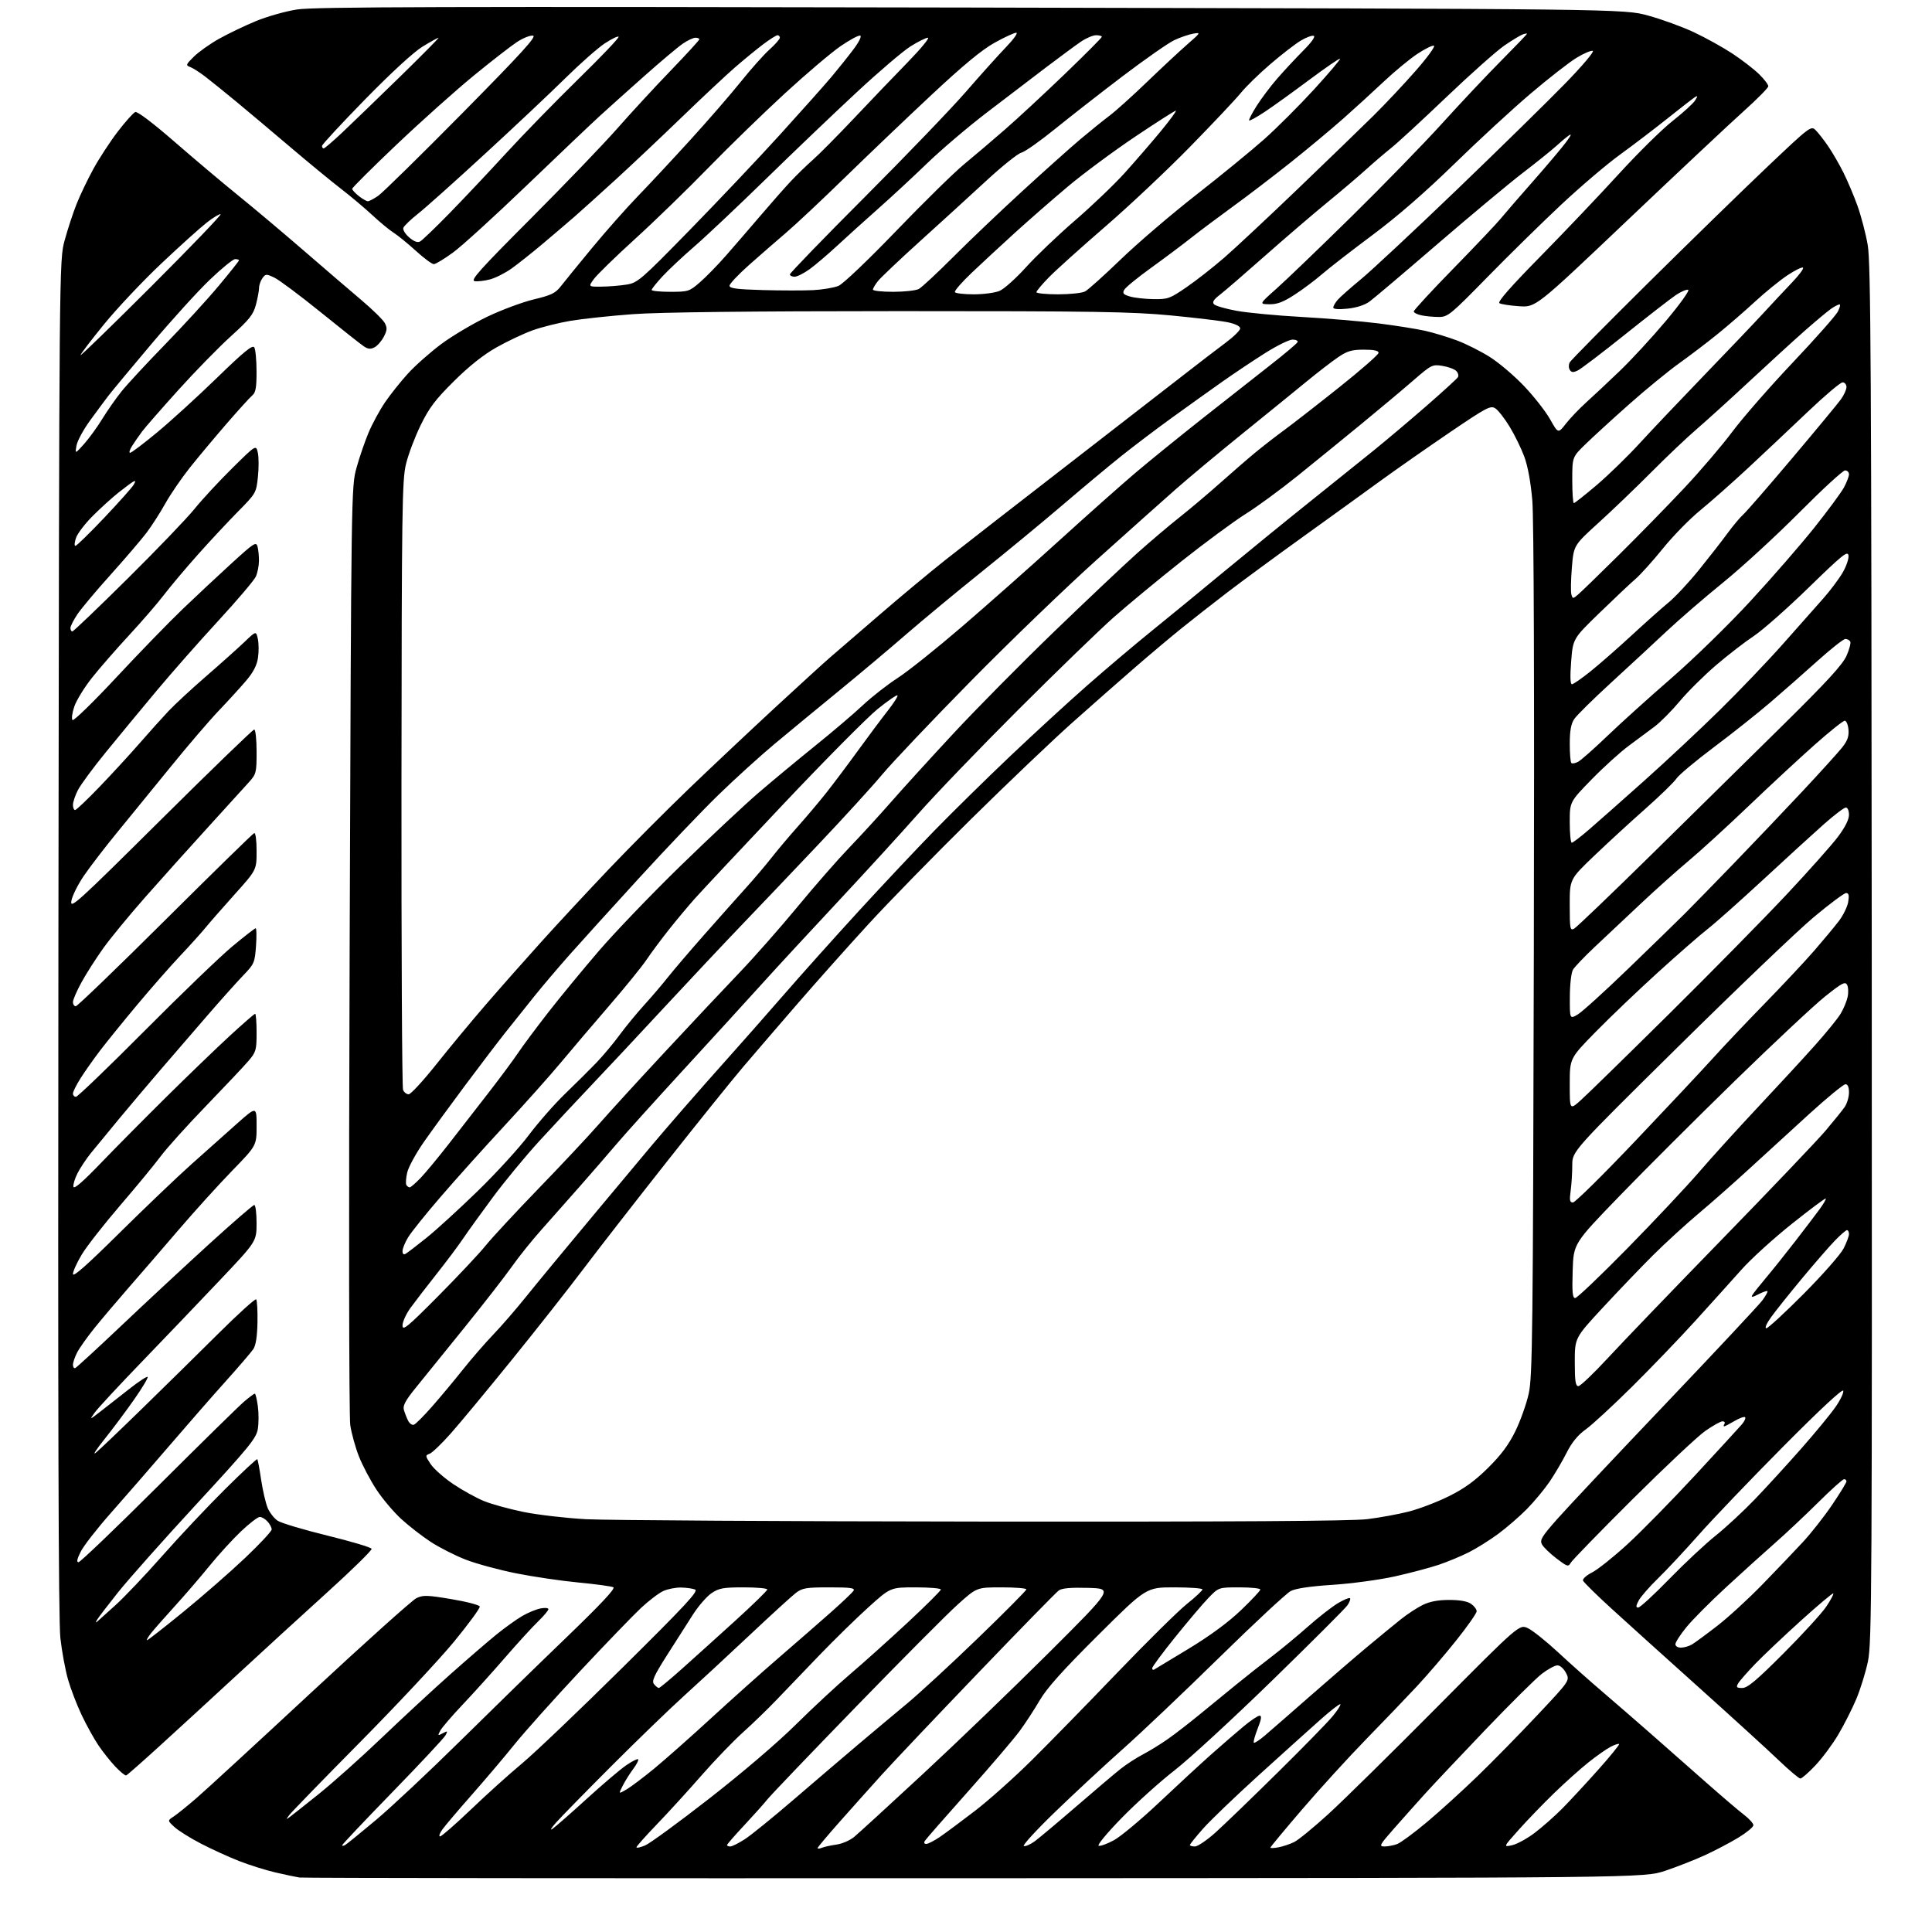 <?xml version="1.0" encoding="UTF-8" standalone="no"?>
<svg 
  version="1.1" 
  xmlns="http://www.w3.org/2000/svg" 
  xmlns:xlink="http://www.w3.org/1999/xlink" 
  xmlns:svg="http://www.w3.org/2000/svg"
  xmlns:rdf="http://www.w3.org/1999/02/22-rdf-syntax-ns#"
  xmlns:cc="http://creativecommons.org/ns#"
  xmlns:dc="http://purl.org/dc/elements/1.1/"
  viewBox="0 0 768 768"
  width="768"
  height="768"
>
<style>svg {background-color: white; }</style>"
<path stroke="none" fill="black" fill-rule="evenodd" d="M387.50,746.62C241.20,746.68 120.38,746.56 119.00,746.34C117.62,746.12 113.35,745.22 109.50,744.33C105.65,743.44 99.12,741.39 95.00,739.77C90.88,738.16 84.04,735.03 79.81,732.83C75.58,730.64 70.87,727.68 69.34,726.27C66.57,723.70 66.57,723.70 69.02,722.10C70.37,721.22 74.40,717.97 77.98,714.88C81.57,711.79 102.05,692.95 123.50,673.01C144.95,653.07 163.86,636.10 165.51,635.30C168.18,634.02 169.78,634.06 179.44,635.68C185.44,636.68 190.51,638.00 190.71,638.61C190.91,639.21 186.30,645.51 180.47,652.61C174.63,659.70 157.85,677.65 143.17,692.50C128.49,707.35 115.81,720.40 114.99,721.50C113.67,723.28 113.67,723.38 115.00,722.42C115.83,721.82 121.11,717.64 126.74,713.13C132.37,708.61 143.62,698.57 151.74,690.80C159.86,683.04 172.12,671.68 179.00,665.57C185.88,659.46 194.19,652.29 197.47,649.64C200.76,646.99 205.29,643.74 207.54,642.42C209.79,641.10 213.07,639.74 214.82,639.39C216.57,639.04 218.00,639.16 218.00,639.67C218.00,640.18 216.15,642.37 213.90,644.55C211.64,646.72 205.70,653.23 200.70,659.00C195.70,664.77 188.14,673.15 183.91,677.61C179.68,682.08 175.68,686.72 175.03,687.94C173.93,690.01 173.99,690.08 176.00,689.00C177.95,687.95 178.06,688.03 177.11,689.79C176.54,690.86 167.06,701.01 156.04,712.34C145.02,723.67 136.00,733.21 136.00,733.53C136.00,733.85 136.56,733.79 137.25,733.39C137.94,732.99 143.45,728.50 149.50,723.43C155.55,718.35 170.47,704.36 182.65,692.35C194.83,680.33 213.87,661.76 224.97,651.08C238.72,637.85 244.73,631.44 243.83,630.97C243.10,630.58 236.88,629.73 230.00,629.08C223.12,628.42 211.94,626.78 205.15,625.42C198.36,624.06 189.36,621.62 185.15,619.99C180.94,618.36 174.68,615.18 171.23,612.93C167.78,610.67 162.51,606.58 159.51,603.83C156.51,601.09 152.07,595.84 149.66,592.17C147.24,588.50 144.11,582.56 142.69,578.97C141.27,575.39 139.72,569.76 139.23,566.47C138.73,563.06 138.62,481.73 138.99,377.00C139.62,194.51 139.63,193.46 141.73,185.92C142.88,181.75 145.04,175.48 146.51,171.98C147.98,168.48 150.92,163.07 153.03,159.96C155.14,156.85 159.26,151.68 162.18,148.48C165.11,145.27 171.07,139.99 175.44,136.74C179.81,133.50 188.03,128.62 193.70,125.90C199.37,123.19 207.70,120.09 212.21,119.01C219.15,117.35 220.80,116.55 222.95,113.78C224.35,111.97 229.95,105.10 235.40,98.50C240.86,91.90 249.02,82.67 253.55,78.00C258.07,73.33 267.51,63.20 274.52,55.50C281.53,47.80 290.51,37.45 294.47,32.50C298.43,27.55 303.54,21.81 305.83,19.75C308.13,17.69 310.00,15.55 310.00,15.00C310.00,14.45 309.58,14.00 309.08,14.00C308.57,14.00 305.98,15.64 303.33,17.64C300.67,19.65 295.60,23.81 292.05,26.89C288.50,29.98 279.05,38.83 271.05,46.56C263.05,54.29 251.36,65.32 245.09,71.06C238.81,76.80 231.35,83.53 228.52,86.00C225.68,88.47 219.88,93.42 215.63,97.00C211.37,100.58 205.85,104.96 203.35,106.74C200.86,108.52 197.02,110.46 194.83,111.05C192.64,111.64 189.87,111.96 188.67,111.76C186.88,111.47 190.76,107.15 210.90,86.97C224.32,73.52 239.81,57.39 245.33,51.13C250.84,44.86 260.45,34.44 266.68,27.99C272.90,21.53 278.00,15.96 278.00,15.62C278.00,15.28 277.30,15.00 276.45,15.00C275.59,15.00 273.34,16.05 271.45,17.34C269.56,18.63 262.73,24.36 256.28,30.09C249.83,35.82 241.84,42.98 238.53,46.00C235.22,49.02 222.16,61.44 209.50,73.59C196.85,85.74 183.64,97.78 180.14,100.34C176.64,102.90 173.18,105.00 172.45,105.00C171.71,105.00 168.50,102.62 165.31,99.71C162.11,96.80 158.15,93.57 156.50,92.53C154.85,91.49 151.03,88.34 148.00,85.52C144.97,82.70 139.35,77.97 135.50,75.01C131.65,72.04 122.65,64.64 115.50,58.56C108.35,52.48 98.67,44.34 94.00,40.47C89.32,36.61 83.70,32.07 81.50,30.39C79.30,28.71 76.63,27.01 75.56,26.62C73.77,25.97 73.89,25.64 77.06,22.52C78.95,20.65 83.42,17.47 87.00,15.46C90.58,13.45 97.16,10.28 101.63,8.43C106.10,6.57 113.53,4.47 118.13,3.76C124.89,2.71 176.53,2.57 386.00,3.00C645.50,3.53 645.50,3.53 655.21,6.20C660.54,7.66 668.72,10.64 673.36,12.82C678.01,15.00 684.89,18.82 688.66,21.30C692.42,23.78 697.19,27.46 699.25,29.47C701.31,31.48 702.96,33.66 702.92,34.31C702.87,34.97 698.48,39.40 693.17,44.17C687.85,48.93 667.08,68.43 647.00,87.50C610.50,122.18 610.50,122.18 603.89,121.73C600.25,121.49 596.72,120.94 596.04,120.52C595.21,120.01 600.45,114.03 612.15,102.13C621.69,92.43 635.73,77.67 643.35,69.32C650.97,60.97 660.64,51.42 664.85,48.11C669.06,44.79 673.10,41.12 673.82,39.94C674.92,38.16 674.92,37.93 673.82,38.58C673.10,39.02 668.23,42.79 663.00,46.97C657.77,51.15 649.23,57.66 644.00,61.45C638.77,65.23 628.22,74.22 620.54,81.41C612.86,88.61 599.64,101.59 591.17,110.25C576.69,125.05 575.53,126.00 572.00,126.00C569.94,126.00 566.84,125.72 565.13,125.37C563.41,125.03 562.00,124.32 562.00,123.80C562.00,123.28 569.12,115.57 577.81,106.68C586.51,97.78 594.94,88.88 596.56,86.90C598.18,84.92 604.02,78.17 609.55,71.90C615.07,65.63 620.92,58.70 622.54,56.50C624.63,53.68 624.91,52.93 623.50,53.95C622.40,54.74 620.15,56.64 618.49,58.16C616.84,59.68 610.93,64.43 605.35,68.71C599.78,72.99 584.48,85.75 571.36,97.05C558.24,108.36 546.12,118.62 544.43,119.86C542.50,121.27 539.26,122.32 535.68,122.69C532.07,123.07 530.00,122.90 530.00,122.25C530.00,121.68 530.79,120.31 531.75,119.19C532.71,118.08 536.88,114.39 541.00,111.00C545.12,107.61 562.28,91.59 579.12,75.41C595.96,59.22 615.29,40.27 622.07,33.31C628.98,26.21 633.86,20.45 633.16,20.22C632.48,19.99 629.57,21.23 626.71,22.97C623.84,24.70 615.65,31.09 608.50,37.16C601.35,43.23 587.66,55.84 578.08,65.19C566.56,76.42 555.55,85.99 545.58,93.43C537.28,99.62 528.24,106.63 525.50,109.01C522.75,111.40 517.84,115.07 514.59,117.17C510.11,120.08 507.70,120.99 504.59,120.95C500.50,120.89 500.50,120.89 507.47,114.70C511.30,111.29 524.73,98.38 537.32,86.00C549.90,73.62 566.10,56.98 573.32,49.00C580.54,41.02 591.07,29.84 596.72,24.15C602.37,18.45 607.00,13.63 607.00,13.43C607.00,13.23 606.21,13.35 605.25,13.70C604.29,14.06 601.02,16.04 598.00,18.11C594.98,20.18 584.62,29.38 575.00,38.56C565.38,47.75 555.48,56.87 553.00,58.84C550.52,60.81 545.99,64.69 542.93,67.46C539.87,70.23 532.89,76.15 527.43,80.62C521.97,85.09 510.95,94.54 502.94,101.62C494.94,108.70 486.84,115.70 484.94,117.16C482.39,119.13 481.79,120.12 482.61,120.97C483.22,121.60 487.27,122.77 491.61,123.56C495.95,124.35 507.60,125.45 517.50,126.00C527.40,126.55 541.12,127.70 548.00,128.56C554.88,129.43 563.24,130.76 566.59,131.52C569.94,132.28 575.63,134.01 579.23,135.36C582.83,136.72 588.70,139.67 592.28,141.94C595.86,144.20 601.98,149.40 605.88,153.51C609.78,157.61 614.41,163.53 616.18,166.66C619.39,172.36 619.39,172.36 622.45,168.44C624.13,166.28 627.75,162.49 630.49,160.01C633.24,157.53 639.25,151.90 643.84,147.50C648.44,143.10 656.72,134.12 662.24,127.55C667.83,120.89 671.75,115.42 671.09,115.20C670.44,114.98 668.24,115.91 666.20,117.28C664.17,118.64 655.08,125.69 646.00,132.95C636.92,140.22 628.46,146.66 627.18,147.27C625.36,148.14 624.67,148.08 624.00,147.00C623.53,146.23 623.52,144.91 623.99,144.05C624.46,143.20 638.49,128.99 655.17,112.48C671.85,95.97 693.24,75.13 702.69,66.17C719.60,50.15 719.91,49.91 721.79,51.79C722.83,52.83 725.05,55.67 726.71,58.10C728.37,60.52 731.09,65.20 732.74,68.50C734.40,71.80 736.94,77.80 738.39,81.84C739.83,85.87 741.67,92.88 742.45,97.40C743.67,104.38 743.91,146.65 744.05,379.06C744.20,632.57 744.09,653.08 742.52,660.50C741.59,664.90 739.49,671.65 737.86,675.50C736.23,679.35 733.04,685.65 730.76,689.50C728.49,693.35 724.39,698.86 721.67,701.75C718.94,704.64 716.24,707.00 715.68,707.00C715.11,707.00 711.24,703.73 707.07,699.74C702.91,695.75 688.72,682.81 675.55,670.99C662.38,659.17 646.66,644.99 640.63,639.48C634.59,633.97 629.48,628.93 629.26,628.29C629.05,627.64 630.70,626.17 632.93,625.04C635.16,623.90 641.45,618.89 646.89,613.90C652.34,608.92 664.38,596.65 673.65,586.65C682.92,576.64 691.36,567.45 692.41,566.22C693.46,564.99 694.04,563.71 693.70,563.37C693.36,563.03 691.47,563.71 689.49,564.88C687.51,566.04 685.66,567.00 685.38,567.00C685.11,567.00 685.16,566.55 685.50,566.00C685.84,565.45 685.49,565.00 684.72,565.00C683.96,565.00 680.87,566.73 677.86,568.83C674.85,570.94 661.79,583.21 648.85,596.08C635.91,608.96 624.88,620.30 624.35,621.29C623.46,622.92 622.98,622.76 618.71,619.50C616.14,617.54 613.55,615.03 612.96,613.93C612.03,612.19 612.84,610.84 618.95,603.92C622.83,599.52 642.24,578.88 662.08,558.06C681.91,537.23 699.23,518.72 700.56,516.92C701.89,515.12 702.80,513.47 702.58,513.25C702.36,513.03 700.74,513.60 698.98,514.51C696.68,515.70 696.00,515.79 696.56,514.83C696.99,514.10 699.42,511.02 701.97,508.00C704.52,504.98 709.73,498.46 713.55,493.53C717.37,488.59 721.77,482.81 723.32,480.68C724.88,478.55 725.98,476.64 725.77,476.43C725.56,476.22 719.49,480.75 712.28,486.50C705.07,492.25 696.10,500.40 692.34,504.62C688.58,508.84 680.35,517.97 674.06,524.90C667.78,531.83 656.40,543.67 648.80,551.20C641.19,558.74 632.89,566.39 630.37,568.20C627.19,570.48 624.84,573.35 622.75,577.50C621.09,580.80 618.04,585.98 615.99,589.00C613.93,592.02 609.85,596.93 606.92,599.91C603.98,602.88 598.86,607.31 595.54,609.76C592.22,612.21 586.98,615.49 583.90,617.05C580.82,618.60 575.44,620.84 571.95,622.02C568.46,623.19 560.63,625.27 554.55,626.63C548.44,627.99 537.38,629.49 529.82,629.99C520.83,630.57 515.10,631.42 513.08,632.46C511.40,633.33 498.65,645.19 484.76,658.81C470.87,672.44 453.61,688.82 446.40,695.22C439.20,701.61 427.12,712.83 419.55,720.14C411.98,727.45 406.33,733.61 406.99,733.83C407.65,734.05 409.61,733.19 411.35,731.92C413.08,730.64 420.52,724.40 427.88,718.05C435.23,711.70 443.11,705.02 445.38,703.22C447.64,701.41 451.67,698.80 454.32,697.41C456.97,696.03 461.47,693.25 464.32,691.24C467.17,689.24 472.88,684.82 477.00,681.43C481.12,678.04 487.65,672.71 491.50,669.58C495.35,666.44 501.65,661.47 505.50,658.53C509.35,655.59 515.88,650.19 520.00,646.53C524.12,642.88 529.43,638.74 531.80,637.32C534.16,635.91 536.34,635.01 536.65,635.31C536.95,635.62 536.48,636.90 535.60,638.16C534.72,639.42 521.29,652.84 505.75,667.98C490.21,683.12 472.77,699.18 467.00,703.66C461.23,708.14 451.77,716.64 446.00,722.55C440.10,728.59 436.04,733.48 436.73,733.72C437.40,733.96 440.15,732.96 442.83,731.50C445.52,730.03 453.51,723.36 460.61,716.67C467.70,709.98 477.04,701.35 481.37,697.50C485.70,693.65 491.55,688.59 494.37,686.25C497.18,683.91 500.04,682.00 500.73,682.00C501.62,682.00 501.40,683.46 499.95,687.13C498.84,689.95 498.15,692.48 498.42,692.75C498.69,693.02 500.68,691.72 502.84,689.87C505.01,688.02 513.20,680.88 521.04,674.00C528.89,667.12 539.08,658.35 543.70,654.50C548.32,650.65 554.21,645.81 556.80,643.74C559.38,641.67 563.33,639.08 565.57,637.99C568.35,636.63 571.67,636.00 576.09,636.00C580.32,636.00 583.32,636.54 584.78,637.56C586.00,638.41 587.00,639.74 587.00,640.51C587.00,641.27 583.36,646.47 578.90,652.06C574.45,657.65 567.38,665.89 563.21,670.36C559.03,674.84 549.91,684.35 542.94,691.50C535.97,698.65 524.59,711.13 517.64,719.24C510.69,727.34 505.00,734.19 505.00,734.46C505.00,734.73 506.46,734.67 508.25,734.33C510.04,733.99 512.85,733.04 514.50,732.22C516.15,731.40 522.23,726.42 528.00,721.16C533.77,715.91 553.23,696.76 571.24,678.61C603.98,645.62 603.98,645.62 607.40,647.25C609.28,648.15 614.60,652.40 619.23,656.69C623.85,660.99 631.84,668.10 636.99,672.50C642.13,676.90 650.70,684.33 656.02,689.00C661.34,693.67 671.05,702.23 677.60,708.02C684.14,713.80 691.19,719.82 693.25,721.39C695.31,722.95 697.00,724.83 697.00,725.55C697.00,726.27 694.32,728.48 691.05,730.47C687.78,732.46 681.82,735.59 677.80,737.44C673.79,739.28 666.67,742.08 662.00,743.65C653.50,746.50 653.50,746.50 387.50,746.62zM256.44,733.59C258.34,732.80 269.85,724.38 282.02,714.89C295.03,704.75 309.17,692.67 316.33,685.57C323.04,678.93 332.76,669.90 337.94,665.50C343.12,661.10 353.35,651.92 360.68,645.11C368.00,638.30 374.00,632.33 374.00,631.86C374.00,631.39 369.50,631.00 363.99,631.00C353.98,631.00 353.98,631.00 345.24,638.89C340.43,643.22 331.58,651.89 325.56,658.14C319.54,664.39 311.89,672.36 308.56,675.85C305.23,679.34 299.29,685.09 295.36,688.62C291.44,692.15 284.01,699.87 278.86,705.76C273.71,711.66 265.79,720.34 261.25,725.06C256.71,729.77 253.00,733.94 253.00,734.33C253.00,734.71 254.55,734.38 256.44,733.59zM326.75,734.51C327.71,734.12 330.30,733.56 332.50,733.25C334.70,732.95 337.85,731.59 339.50,730.24C341.15,728.88 353.49,717.59 366.92,705.14C380.35,692.69 402.85,671.02 416.92,657.00C442.50,631.50 442.50,631.50 432.62,631.21C425.77,631.01 422.18,631.32 420.91,632.21C419.90,632.92 405.45,647.71 388.79,665.07C372.13,682.43 354.87,700.66 350.43,705.57C345.99,710.48 338.46,718.91 333.68,724.30C328.91,729.69 325.00,734.35 325.00,734.65C325.00,734.96 325.79,734.90 326.75,734.51zM290.30,734.00C291.02,734.00 293.61,732.71 296.05,731.13C298.50,729.56 307.25,722.46 315.50,715.36C323.75,708.27 335.23,698.47 341.00,693.59C346.77,688.71 355.55,681.36 360.50,677.25C365.45,673.15 378.16,661.42 388.75,651.19C399.34,640.97 408.00,632.24 408.00,631.80C408.00,631.36 403.57,631.00 398.15,631.00C388.30,631.00 388.30,631.00 380.78,637.75C376.64,641.46 358.49,659.70 340.44,678.29C322.39,696.87 306.47,713.51 305.06,715.27C303.65,717.02 299.46,721.71 295.75,725.68C292.04,729.65 289.00,733.14 289.00,733.45C289.00,733.75 289.59,734.00 290.30,734.00zM475.01,734.00C476.11,734.00 479.83,731.47 483.26,728.38C486.69,725.29 497.77,714.60 507.87,704.63C517.98,694.66 527.83,684.58 529.76,682.22C531.70,679.87 533.06,677.73 532.80,677.46C532.53,677.20 528.89,680.02 524.71,683.74C520.52,687.46 509.54,697.35 500.30,705.73C491.06,714.11 481.14,723.63 478.25,726.90C475.36,730.17 473.00,733.10 473.00,733.42C473.00,733.74 473.90,734.00 475.01,734.00zM550.37,734.00C551.75,734.00 554.02,733.56 555.42,733.03C556.83,732.49 562.15,728.56 567.24,724.30C572.33,720.03 581.39,711.80 587.37,706.02C593.36,700.23 604.06,689.32 611.16,681.76C624.07,668.03 624.07,668.03 622.51,665.01C621.64,663.33 620.14,662.00 619.12,662.00C618.11,662.00 615.31,663.52 612.89,665.37C610.48,667.23 600.38,677.24 590.45,687.62C580.52,698.00 569.72,709.46 566.45,713.07C563.18,716.69 557.66,722.88 554.19,726.82C548.35,733.46 548.06,734.00 550.37,734.00zM601.03,733.52C602.94,733.11 606.98,730.92 610.00,728.64C613.02,726.36 617.98,722.00 621.00,718.94C624.02,715.89 630.45,708.96 635.27,703.55C640.10,698.14 643.85,693.52 643.62,693.28C643.38,693.05 641.87,693.53 640.26,694.37C638.65,695.20 634.67,698.00 631.41,700.59C628.16,703.18 621.98,708.72 617.68,712.90C613.37,717.08 607.09,723.59 603.71,727.38C597.57,734.25 597.57,734.25 601.03,733.52zM368.19,733.00C368.91,732.99 371.32,731.76 373.55,730.25C375.77,728.74 382.07,724.06 387.55,719.86C393.02,715.66 403.12,706.65 410.00,699.84C416.88,693.03 432.18,677.38 444.00,665.06C455.82,652.75 468.31,640.41 471.75,637.65C475.19,634.90 478.00,632.27 478.00,631.82C478.00,631.37 472.96,631.00 466.81,631.00C455.62,631.00 455.62,631.00 436.41,650.11C422.54,663.91 416.13,671.06 413.35,675.83C411.23,679.46 407.63,684.98 405.34,688.10C403.05,691.21 393.80,702.05 384.78,712.18C375.75,722.30 368.04,731.13 367.63,731.79C367.19,732.50 367.42,733.00 368.19,733.00zM174.94,730.00C175.53,730.00 181.07,725.16 187.26,719.25C193.44,713.33 202.55,705.13 207.50,701.01C212.45,696.90 230.37,679.81 247.31,663.05C272.40,638.23 277.79,632.44 276.31,631.86C275.32,631.46 272.80,631.11 270.72,631.07C268.64,631.03 265.49,631.64 263.72,632.43C261.95,633.22 257.94,636.26 254.82,639.18C251.69,642.11 240.76,653.44 230.53,664.37C220.30,675.30 208.62,688.35 204.57,693.37C200.53,698.39 192.85,707.45 187.51,713.50C182.18,719.55 176.92,725.74 175.84,727.25C174.75,728.76 174.35,730.00 174.94,730.00zM219.64,726.98C220.81,726.17 226.89,720.84 233.14,715.14C239.39,709.45 246.44,703.44 248.82,701.80C251.20,700.15 253.38,699.05 253.67,699.34C253.96,699.63 253.08,701.36 251.72,703.18C250.35,705.01 248.47,708.01 247.54,709.85C245.84,713.21 245.84,713.21 249.02,711.35C250.77,710.33 255.75,706.58 260.10,703.00C264.44,699.42 274.61,690.42 282.68,683.00C290.76,675.58 302.84,664.77 309.54,659.00C316.23,653.23 325.48,645.16 330.10,641.08C334.72,637.00 338.86,633.06 339.30,632.33C339.94,631.26 338.08,631.00 329.68,631.00C320.49,631.00 318.93,631.26 316.38,633.20C314.80,634.41 306.52,641.96 298.00,649.98C289.48,658.00 277.78,668.82 272.02,674.03C266.26,679.24 253.23,691.83 243.08,702.00C232.92,712.17 223.01,722.29 221.06,724.48C219.10,726.67 218.46,727.80 219.64,726.98zM50.16,705.76C49.76,705.91 47.82,704.33 45.86,702.26C43.89,700.19 40.85,696.36 39.09,693.74C37.33,691.13 34.34,685.71 32.44,681.71C30.54,677.70 28.11,671.37 27.04,667.63C25.97,663.90 24.60,656.49 24.00,651.17C23.23,644.34 23.00,562.43 23.22,372.50C23.53,103.50 23.53,103.50 25.71,95.50C26.92,91.10 29.03,84.64 30.42,81.15C31.80,77.65 34.82,71.35 37.12,67.15C39.42,62.94 43.80,56.25 46.84,52.28C49.89,48.31 53.01,44.83 53.78,44.53C54.61,44.21 60.90,48.98 69.34,56.32C77.13,63.10 88.45,72.65 94.50,77.54C100.55,82.43 112.28,92.30 120.56,99.46C128.84,106.63 139.24,115.55 143.66,119.29C148.08,123.02 152.26,127.12 152.95,128.40C153.97,130.32 153.91,131.27 152.59,133.83C151.70,135.54 150.05,137.44 148.92,138.04C147.35,138.88 146.35,138.80 144.68,137.71C143.48,136.92 135.75,130.81 127.50,124.13C119.25,117.46 110.96,111.26 109.08,110.37C105.86,108.84 105.58,108.85 104.33,110.56C103.60,111.56 102.99,113.31 102.98,114.44C102.97,115.57 102.41,118.59 101.73,121.14C100.69,125.07 99.16,126.99 91.81,133.64C87.03,137.96 77.63,147.57 70.93,155.00C64.23,162.43 57.74,169.85 56.50,171.50C55.27,173.15 53.48,175.74 52.52,177.25C51.56,178.76 51.19,180.00 51.71,180.00C52.23,180.00 57.08,176.34 62.49,171.86C67.89,167.38 78.59,157.63 86.25,150.19C96.97,139.77 100.38,136.99 101.07,138.08C101.57,138.86 101.98,143.16 101.98,147.63C102.00,153.99 101.64,156.05 100.34,157.13C99.43,157.88 94.82,162.96 90.09,168.41C85.37,173.87 78.78,181.74 75.46,185.91C72.14,190.09 67.77,196.48 65.74,200.11C63.71,203.75 60.36,208.98 58.28,211.73C56.20,214.49 49.78,221.99 44.02,228.40C38.25,234.81 32.29,241.91 30.77,244.18C29.25,246.45 28.00,248.91 28.00,249.65C28.00,250.39 28.35,251.00 28.77,251.00C29.19,251.00 39.06,241.57 50.68,230.05C62.31,218.53 74.30,206.05 77.32,202.30C80.34,198.56 87.08,191.28 92.30,186.13C101.79,176.75 101.79,176.75 102.50,179.99C102.89,181.77 102.90,186.11 102.52,189.63C101.85,195.94 101.72,196.15 94.56,203.41C90.56,207.46 83.34,215.20 78.53,220.61C73.72,226.01 67.71,233.15 65.18,236.47C62.65,239.79 56.41,247.00 51.32,252.50C46.23,258.00 39.59,265.62 36.56,269.43C33.54,273.25 30.37,278.40 29.53,280.88C28.68,283.36 28.37,285.77 28.83,286.23C29.29,286.69 37.12,279.06 46.24,269.28C55.35,259.50 67.28,247.22 72.73,242.00C78.19,236.78 86.96,228.57 92.22,223.78C100.95,215.81 101.83,215.24 102.38,217.28C102.70,218.50 102.96,221.07 102.94,223.00C102.92,224.93 102.37,227.71 101.70,229.19C101.04,230.66 94.36,238.54 86.85,246.69C79.35,254.83 68.31,267.35 62.33,274.50C56.35,281.65 47.29,292.61 42.20,298.86C37.10,305.10 32.05,311.95 30.97,314.07C29.88,316.19 29.00,318.84 29.00,319.96C29.00,321.08 29.38,322.00 29.85,322.00C30.32,322.00 34.71,317.83 39.60,312.74C44.50,307.65 51.63,299.89 55.46,295.49C59.29,291.10 64.47,285.33 66.96,282.69C69.46,280.04 76.22,273.78 82.00,268.77C87.78,263.76 94.59,257.66 97.15,255.22C101.79,250.78 101.79,250.78 102.50,253.98C102.88,255.74 102.91,259.13 102.55,261.51C102.10,264.54 100.67,267.27 97.78,270.66C95.51,273.32 90.65,278.65 86.97,282.50C83.29,286.35 74.70,296.37 67.89,304.76C61.07,313.15 51.53,324.85 46.69,330.76C41.84,336.67 35.87,344.44 33.41,348.03C30.95,351.62 28.68,356.19 28.36,358.18C27.82,361.50 30.64,358.94 63.94,325.89C83.83,306.15 100.53,290.00 101.05,290.00C101.58,290.00 102.00,293.92 102.00,298.78C102.00,307.20 101.87,307.69 98.87,311.03C97.15,312.94 89.80,321.02 82.54,329.00C75.27,336.98 64.12,349.40 57.77,356.60C51.41,363.81 43.87,372.98 41.01,376.99C38.15,380.99 34.28,387.05 32.41,390.46C30.53,393.88 29.00,397.42 29.00,398.33C29.00,399.25 29.51,400.00 30.12,400.00C30.74,400.00 46.74,384.59 65.67,365.75C84.60,346.91 100.52,331.35 101.05,331.17C101.60,330.97 102.00,334.00 102.00,338.32C102.00,345.81 102.00,345.81 93.25,355.56C88.44,360.93 83.18,366.93 81.57,368.91C79.96,370.88 75.46,375.88 71.57,380.00C67.68,384.13 60.00,392.88 54.50,399.46C49.00,406.04 42.38,414.21 39.79,417.61C37.20,421.02 33.71,425.97 32.04,428.60C30.37,431.24 29.00,433.98 29.00,434.70C29.00,435.41 29.54,436.00 30.19,436.00C30.85,436.00 43.13,424.19 57.49,409.75C71.85,395.31 87.51,380.24 92.30,376.25C97.09,372.26 101.29,369.00 101.64,369.00C101.98,369.00 102.04,372.15 101.77,375.99C101.29,382.67 101.06,383.20 96.69,387.74C94.17,390.36 87.70,397.59 82.31,403.82C76.91,410.05 68.56,419.72 63.76,425.32C58.95,430.92 51.52,439.71 47.26,444.85C42.99,449.99 37.99,456.07 36.15,458.35C34.31,460.63 31.92,464.22 30.84,466.33C29.76,468.43 29.02,470.87 29.19,471.76C29.40,472.83 32.97,469.75 40.00,462.43C45.78,456.42 57.55,444.53 66.18,436.00C74.80,427.48 86.13,416.56 91.35,411.75C96.57,406.94 101.11,403.00 101.42,403.00C101.74,403.00 102.00,406.36 102.00,410.47C102.00,417.42 101.78,418.19 98.78,421.72C97.01,423.80 89.41,431.85 81.91,439.62C74.40,447.38 66.30,456.38 63.89,459.62C61.49,462.85 54.24,471.65 47.78,479.16C41.33,486.67 34.46,495.45 32.53,498.66C30.59,501.87 29.00,505.38 29.00,506.46C29.00,507.82 34.62,502.86 47.25,490.35C57.29,480.42 70.22,468.06 76.00,462.89C81.78,457.72 89.99,450.40 94.25,446.62C102.00,439.75 102.00,439.75 102.00,447.57C102.00,455.39 102.00,455.39 92.23,465.44C86.86,470.97 77.30,481.53 70.98,488.90C64.67,496.27 55.73,506.62 51.11,511.90C46.50,517.18 40.37,524.42 37.49,528.00C34.61,531.58 31.52,535.94 30.63,537.70C29.73,539.46 29.00,541.64 29.00,542.53C29.00,543.43 29.40,544.02 29.90,543.83C30.39,543.65 38.63,536.08 48.21,527.00C57.79,517.92 73.40,503.41 82.90,494.75C92.40,486.09 100.58,479.00 101.08,479.00C101.59,479.00 101.99,482.26 101.99,486.25C101.98,493.50 101.98,493.50 87.30,509.00C79.23,517.52 65.24,532.15 56.22,541.50C47.19,550.85 38.84,559.85 37.67,561.50C35.53,564.50 35.53,564.50 40.02,561.03C42.48,559.12 47.57,555.14 51.32,552.18C55.07,549.22 58.38,547.05 58.68,547.34C58.98,547.64 56.61,551.62 53.41,556.19C50.22,560.76 44.91,567.88 41.61,572.00C38.30,576.12 36.71,578.61 38.05,577.52C39.40,576.44 47.66,568.56 56.41,560.02C65.17,551.49 78.82,538.05 86.75,530.17C94.68,522.28 101.47,516.14 101.83,516.51C102.20,516.88 102.43,520.98 102.35,525.61C102.25,531.21 101.70,534.79 100.71,536.27C99.89,537.50 94.97,543.23 89.79,549.00C84.60,554.77 74.38,566.48 67.06,575.00C59.74,583.52 49.37,595.45 44.01,601.50C38.66,607.55 33.30,614.41 32.12,616.75C30.64,619.66 30.35,621.00 31.21,621.00C31.89,621.00 46.19,607.31 62.98,590.57C79.76,573.84 95.13,558.76 97.13,557.07C99.13,555.38 101.00,554.00 101.29,554.00C101.58,554.00 102.12,556.24 102.50,558.98C102.87,561.72 102.87,565.82 102.48,568.10C101.87,571.75 99.00,575.26 78.14,597.87C65.13,611.97 51.08,627.77 46.91,633.00C42.75,638.23 38.97,643.17 38.51,644.00C38.02,644.89 38.05,645.16 38.59,644.66C39.09,644.20 42.34,641.28 45.81,638.16C49.29,635.05 57.69,626.20 64.49,618.50C71.28,610.80 82.49,598.90 89.39,592.05C96.29,585.20 102.09,579.80 102.29,580.05C102.49,580.30 103.18,583.99 103.81,588.25C104.45,592.51 105.62,597.54 106.40,599.42C107.19,601.30 108.99,603.60 110.40,604.53C111.81,605.45 120.71,608.11 130.18,610.43C139.64,612.75 147.54,615.11 147.73,615.68C147.91,616.24 139.84,624.16 129.78,633.26C119.73,642.37 103.62,657.10 94.00,666.01C84.38,674.91 70.74,687.43 63.70,693.84C56.66,700.26 50.57,705.62 50.16,705.76zM261.90,671.00C262.26,671.00 266.37,667.59 271.03,663.43C275.69,659.27 285.24,650.65 292.25,644.29C299.26,637.92 305.00,632.32 305.00,631.85C305.00,631.38 300.79,631.00 295.65,631.00C287.59,631.00 285.82,631.31 282.90,633.27C281.03,634.51 277.70,638.33 275.50,641.74C273.30,645.15 268.64,652.46 265.14,657.98C259.88,666.27 258.99,668.28 260.01,669.51C260.69,670.33 261.54,671.00 261.90,671.00zM692.58,671.00C694.66,671.00 698.22,668.01 708.97,657.25C716.52,649.69 724.16,641.33 725.95,638.68C727.73,636.03 729.00,633.66 728.76,633.42C728.52,633.19 722.74,638.04 715.91,644.21C709.09,650.39 700.88,658.15 697.68,661.47C694.49,664.79 691.43,668.29 690.90,669.25C690.08,670.72 690.35,671.00 692.58,671.00zM458.75,663.70C459.16,663.47 465.35,659.74 472.50,655.40C480.94,650.29 488.22,644.93 493.25,640.13C497.51,636.06 501.00,632.34 501.00,631.87C501.00,631.39 497.27,631.00 492.71,631.00C484.42,631.00 484.42,631.00 480.33,635.25C478.08,637.59 472.13,644.60 467.12,650.83C462.10,657.06 458.00,662.60 458.00,663.14C458.00,663.68 458.34,663.93 458.75,663.70zM668.25,654.96C669.49,654.95 671.43,654.38 672.56,653.71C673.69,653.05 678.19,649.74 682.56,646.36C686.93,642.99 695.03,635.56 700.57,629.86C706.11,624.16 713.36,616.58 716.67,613.00C719.99,609.42 725.24,602.73 728.35,598.12C731.46,593.52 734.00,589.35 734.00,588.87C734.00,588.39 733.57,588.00 733.04,588.00C732.51,588.00 727.88,592.16 722.75,597.25C717.62,602.34 709.84,609.65 705.46,613.49C701.08,617.34 692.37,625.21 686.11,630.99C679.84,636.77 672.75,643.90 670.36,646.84C667.96,649.78 666.00,652.82 666.00,653.59C666.00,654.40 666.96,654.98 668.25,654.96zM58.47,652.00C58.81,652.00 65.33,646.90 72.96,640.67C80.59,634.44 91.60,624.83 97.42,619.31C103.24,613.79 108.00,608.69 108.00,607.97C108.00,607.25 107.26,605.83 106.35,604.83C105.43,603.82 104.05,603.00 103.27,603.00C102.49,603.00 99.12,605.59 95.79,608.75C92.46,611.91 86.82,618.09 83.26,622.48C79.70,626.87 73.49,634.08 69.46,638.51C65.43,642.94 61.17,647.78 59.99,649.28C58.82,650.78 58.13,652.00 58.47,652.00zM651.22,639.02C651.93,639.03 657.45,633.95 663.50,627.74C669.55,621.52 677.86,613.75 681.96,610.47C686.06,607.19 693.09,600.67 697.57,596.00C702.06,591.33 710.30,582.33 715.88,576.00C721.46,569.67 727.65,562.17 729.62,559.33C731.60,556.49 732.99,553.56 732.71,552.83C732.39,552.00 723.37,560.40 708.85,575.03C696.01,587.97 680.93,603.72 675.35,610.03C669.77,616.34 662.42,624.20 659.02,627.50C655.63,630.80 652.20,634.74 651.40,636.25C650.27,638.39 650.23,639.00 651.22,639.02zM391.00,604.85C490.34,604.95 537.27,604.65 543.50,603.89C548.45,603.28 555.88,601.93 560.00,600.87C564.12,599.82 571.28,597.09 575.90,594.80C582.04,591.76 586.23,588.73 591.48,583.55C596.65,578.45 599.70,574.36 602.35,568.98C604.37,564.87 606.77,558.12 607.69,554.00C609.19,547.22 609.38,530.38 609.72,378.50C609.96,273.63 609.73,206.17 609.12,198.97C608.49,191.63 607.32,185.26 605.91,181.47C604.69,178.18 602.07,172.84 600.09,169.60C598.12,166.35 595.57,163.09 594.43,162.34C592.52,161.10 591.02,161.89 576.24,171.93C567.38,177.95 555.03,186.58 548.81,191.10C542.59,195.63 528.73,205.64 518.00,213.35C507.27,221.06 493.77,230.99 488.00,235.40C482.23,239.82 473.97,246.29 469.65,249.78C465.33,253.27 457.02,260.26 451.19,265.31C445.36,270.36 434.27,280.12 426.55,287.00C418.82,293.87 400.63,311.19 386.12,325.50C371.61,339.80 353.15,358.70 345.09,367.50C337.03,376.30 324.38,390.50 316.97,399.06C309.56,407.62 299.88,418.87 295.46,424.06C291.04,429.25 277.30,446.32 264.92,462.00C252.54,477.68 237.66,496.80 231.86,504.50C226.06,512.20 213.30,528.40 203.50,540.50C193.70,552.60 182.75,565.81 179.16,569.85C175.58,573.89 171.81,577.51 170.78,577.89C169.00,578.54 169.02,578.74 171.22,582.04C172.49,583.94 176.56,587.52 180.25,590.00C183.95,592.48 189.43,595.50 192.44,596.72C195.45,597.94 202.51,599.88 208.13,601.03C213.75,602.17 224.91,603.47 232.93,603.91C240.94,604.34 312.07,604.77 391.00,604.85zM164.55,566.34C165.26,566.07 168.49,562.84 171.71,559.17C174.94,555.50 180.45,548.90 183.95,544.50C187.45,540.10 192.92,533.80 196.09,530.50C199.27,527.20 205.16,520.40 209.19,515.38C213.21,510.37 225.29,495.74 236.04,482.88C246.79,470.02 257.14,457.64 259.04,455.36C260.94,453.08 266.55,446.56 271.50,440.86C276.45,435.16 284.55,425.99 289.50,420.47C294.45,414.95 304.28,403.80 311.34,395.69C318.39,387.57 331.88,372.51 341.31,362.22C350.74,351.92 364.32,337.49 371.48,330.14C378.64,322.80 392.15,309.52 401.50,300.64C410.85,291.76 424.65,279.10 432.16,272.50C439.67,265.90 451.10,256.23 457.57,251.00C464.04,245.78 477.24,234.95 486.91,226.94C496.59,218.94 511.70,206.63 520.50,199.60C529.30,192.56 540.76,183.36 545.96,179.15C551.16,174.94 560.68,166.90 567.13,161.28C573.57,155.67 579.15,150.56 579.54,149.94C579.92,149.32 579.62,148.20 578.87,147.45C578.12,146.70 575.64,145.80 573.37,145.44C569.38,144.81 568.99,145.00 561.87,151.18C557.82,154.70 548.49,162.51 541.15,168.54C533.81,174.57 522.33,183.91 515.65,189.29C508.97,194.67 499.75,201.42 495.17,204.29C490.59,207.16 479.11,215.62 469.67,223.10C460.23,230.59 448.00,240.70 442.50,245.58C437.00,250.47 420.09,266.84 404.93,281.98C389.76,297.12 371.79,315.80 365.00,323.50C358.20,331.20 343.83,346.92 333.07,358.43C322.31,369.94 308.77,384.58 303.00,390.98C297.23,397.37 283.22,412.70 271.88,425.05C260.54,437.40 248.62,450.62 245.38,454.43C242.15,458.24 235.51,465.89 230.64,471.43C225.77,476.97 218.77,484.88 215.09,489.00C211.41,493.12 206.18,499.65 203.47,503.50C200.76,507.35 192.23,518.31 184.52,527.86C176.81,537.40 168.12,548.14 165.22,551.72C161.26,556.58 160.08,558.76 160.53,560.36C160.86,561.54 161.60,563.48 162.19,564.67C162.77,565.86 163.84,566.62 164.55,566.34zM627.43,551.00C628.21,551.00 633.50,545.97 639.18,539.81C644.86,533.66 665.30,512.40 684.61,492.56C703.92,472.73 722.39,453.35 725.66,449.50C728.92,445.65 732.36,441.39 733.30,440.03C734.23,438.67 735.00,436.08 735.00,434.28C735.00,432.13 734.52,431.00 733.60,431.00C732.83,431.00 726.41,436.26 719.35,442.68C712.28,449.11 701.55,458.92 695.50,464.49C689.45,470.05 680.30,478.13 675.16,482.44C670.03,486.76 661.93,494.17 657.16,498.92C652.40,503.66 643.44,513.01 637.25,519.69C626.00,531.83 626.00,531.83 626.00,541.41C626.00,549.05 626.29,551.00 627.43,551.00zM174.26,515.15C182.09,507.25 190.53,498.28 193.00,495.20C195.47,492.12 204.93,481.93 214.00,472.55C223.08,463.17 233.86,451.68 237.95,447.00C242.04,442.32 253.96,429.28 264.44,418.02C274.92,406.76 288.25,392.58 294.06,386.52C299.86,380.46 310.18,368.75 316.99,360.50C323.79,352.25 333.04,341.68 337.54,337.00C342.05,332.32 349.50,324.18 354.12,318.91C358.73,313.63 369.99,301.26 379.15,291.41C388.31,281.56 406.31,263.36 419.15,250.97C431.99,238.58 446.77,224.62 452.00,219.94C457.23,215.27 464.88,208.78 469.00,205.53C473.12,202.27 480.32,196.19 485.00,192.02C489.68,187.85 495.98,182.39 499.00,179.90C502.02,177.40 507.20,173.38 510.50,170.97C513.80,168.55 523.59,160.94 532.25,154.04C540.91,147.15 548.00,140.95 548.00,140.26C548.00,139.39 546.18,139.00 542.17,139.00C537.35,139.00 535.58,139.52 531.92,142.00C529.49,143.65 523.80,148.03 519.28,151.75C514.75,155.46 503.35,164.73 493.93,172.34C484.52,179.95 472.70,189.80 467.66,194.23C462.62,198.65 448.38,211.37 436.00,222.49C423.62,233.61 401.01,255.40 385.74,270.93C370.47,286.45 354.72,303.05 350.74,307.82C346.76,312.59 335.40,325.04 325.50,335.49C315.60,345.95 301.88,360.36 295.00,367.53C288.13,374.69 274.18,389.53 264.00,400.50C253.82,411.48 240.78,425.42 235.00,431.49C229.22,437.57 219.97,447.48 214.44,453.52C208.91,459.56 200.55,469.68 195.87,476.00C191.18,482.32 185.84,489.75 183.99,492.50C182.14,495.25 177.41,501.55 173.49,506.50C169.58,511.45 164.94,517.48 163.18,519.90C161.43,522.32 160.00,525.47 160.01,526.90C160.01,529.15 161.92,527.58 174.26,515.15zM702.14,528.00C702.83,528.00 709.54,521.81 717.06,514.25C724.57,506.69 731.68,498.61 732.86,496.29C734.04,493.97 735.00,491.39 735.00,490.54C735.00,489.69 734.64,489.00 734.21,489.00C733.77,489.00 731.57,490.91 729.32,493.25C727.06,495.59 721.19,502.35 716.26,508.28C711.33,514.21 705.85,521.08 704.08,523.53C702.24,526.10 701.41,528.00 702.14,528.00zM626.16,516.00C626.90,516.00 636.22,507.12 646.89,496.25C657.55,485.39 670.38,471.74 675.39,465.93C680.40,460.11 691.02,448.41 699.00,439.91C706.98,431.42 717.11,420.42 721.52,415.48C725.93,410.54 730.50,404.93 731.66,403.00C732.83,401.07 734.09,398.05 734.46,396.29C734.84,394.52 734.73,392.35 734.23,391.45C733.46,390.08 732.12,390.80 725.42,396.17C721.07,399.65 705.04,414.65 689.80,429.50C674.56,444.35 653.85,465.01 643.79,475.42C625.50,494.33 625.50,494.33 625.16,505.17C624.89,513.72 625.11,516.00 626.16,516.00zM161.25,498.40C161.94,498.01 165.64,495.17 169.49,492.09C173.33,489.02 182.49,480.65 189.85,473.50C197.21,466.35 206.35,456.35 210.17,451.27C213.99,446.19 220.51,438.77 224.66,434.77C228.81,430.77 234.37,425.25 237.02,422.50C239.66,419.75 243.81,414.80 246.23,411.50C248.65,408.20 253.09,402.80 256.09,399.50C259.09,396.20 263.31,391.25 265.48,388.50C267.65,385.75 274.16,378.12 279.96,371.55C285.76,364.97 293.20,356.61 296.50,352.96C299.80,349.31 304.40,343.89 306.73,340.91C309.06,337.94 313.78,332.33 317.23,328.46C320.68,324.59 325.75,318.58 328.50,315.10C331.25,311.62 336.88,304.13 341.00,298.45C345.12,292.77 350.48,285.60 352.89,282.53C355.30,279.46 357.05,276.71 356.76,276.43C356.47,276.14 352.92,278.58 348.87,281.85C344.82,285.12 327.96,302.13 311.40,319.65C294.85,337.17 279.09,353.98 276.39,357.00C273.69,360.02 268.98,365.65 265.93,369.50C262.88,373.35 258.86,378.75 257.01,381.50C255.16,384.25 248.44,392.53 242.07,399.90C235.71,407.27 227.09,417.39 222.93,422.40C218.77,427.40 208.69,438.70 200.54,447.50C192.38,456.30 180.94,469.04 175.11,475.82C169.27,482.59 163.49,489.79 162.26,491.82C161.02,493.84 160.01,496.31 160.01,497.31C160.00,498.47 160.45,498.86 161.25,498.40zM625.28,478.00C626.13,478.00 637.33,466.95 650.16,453.44C663.00,439.93 676.82,425.19 680.88,420.69C684.93,416.18 694.18,406.43 701.42,399.00C708.67,391.57 717.52,382.12 721.10,378.00C724.68,373.88 729.07,368.60 730.86,366.28C732.65,363.96 734.37,360.48 734.69,358.53C735.12,355.89 734.91,355.00 733.85,355.00C733.08,355.00 727.28,359.32 720.97,364.60C714.66,369.88 690.49,392.97 667.25,415.92C625.00,457.64 625.00,457.64 625.00,463.18C625.00,466.23 624.71,470.81 624.36,473.36C623.84,477.16 624.01,478.00 625.28,478.00zM162.86,472.00C163.26,472.00 165.22,470.31 167.20,468.25C169.18,466.19 174.30,460.00 178.58,454.50C182.86,449.00 190.02,439.77 194.50,434.00C198.97,428.23 204.14,421.25 205.98,418.50C207.82,415.75 213.18,408.55 217.89,402.50C222.60,396.45 231.68,385.43 238.06,378.00C244.45,370.57 259.08,355.33 270.58,344.13C282.09,332.93 296.02,319.88 301.54,315.13C307.07,310.38 317.17,302.00 324.00,296.50C330.83,291.00 339.37,283.74 342.96,280.36C346.56,276.99 352.80,272.11 356.82,269.52C360.85,266.93 372.34,257.76 382.35,249.15C392.37,240.54 409.77,225.13 421.03,214.90C432.29,204.67 446.00,192.49 451.50,187.83C457.00,183.18 468.87,173.55 477.88,166.43C486.88,159.32 499.03,149.77 504.88,145.20C510.72,140.64 515.65,136.48 515.83,135.95C516.02,135.43 515.09,135.00 513.78,135.00C512.47,135.00 507.59,137.40 502.95,140.33C498.30,143.26 490.68,148.35 486.00,151.65C481.32,154.94 472.32,161.38 466.00,165.95C459.68,170.51 450.45,177.50 445.50,181.47C440.55,185.44 430.20,194.07 422.50,200.66C414.80,207.24 400.27,219.24 390.21,227.31C380.15,235.39 366.60,246.62 360.11,252.25C353.62,257.89 341.61,267.99 333.41,274.69C325.21,281.40 313.77,290.83 308.00,295.64C302.23,300.46 292.15,309.60 285.62,315.95C279.08,322.30 264.91,337.16 254.12,348.96C243.33,360.76 230.89,374.48 226.48,379.46C222.07,384.43 215.74,391.88 212.43,396.00C209.11,400.12 203.90,406.65 200.85,410.50C197.80,414.35 190.61,423.80 184.86,431.50C179.11,439.20 171.79,449.25 168.58,453.83C165.38,458.41 162.35,463.95 161.86,466.14C161.36,468.33 161.22,470.55 161.54,471.06C161.86,471.58 162.45,472.00 162.86,472.00zM628.25,437.48C630.59,435.41 646.45,419.91 663.50,403.04C680.55,386.16 701.63,364.73 710.35,355.42C719.07,346.12 728.18,335.87 730.60,332.65C733.44,328.87 735.00,325.78 735.00,323.90C735.00,322.24 734.46,321.00 733.75,321.01C733.06,321.01 729.12,324.00 725.00,327.65C720.88,331.30 710.01,341.22 700.86,349.70C691.70,358.17 681.78,366.99 678.81,369.30C675.84,371.61 666.90,379.41 658.95,386.64C651.00,393.86 639.89,404.48 634.25,410.24C624.00,420.71 624.00,420.71 624.00,430.97C624.00,441.23 624.00,441.23 628.25,437.48zM162.45,435.00C163.28,435.00 168.21,429.65 173.41,423.12C178.60,416.58 187.49,405.86 193.17,399.29C198.85,392.71 208.74,381.52 215.15,374.42C221.55,367.31 233.70,354.24 242.15,345.36C250.59,336.49 264.93,322.09 274.02,313.36C283.11,304.64 298.63,290.03 308.52,280.89C318.41,271.76 328.07,262.95 330.00,261.31C331.93,259.68 340.48,252.30 349.01,244.92C357.54,237.54 369.69,227.42 376.01,222.43C382.33,217.44 403.70,200.82 423.50,185.50C443.30,170.17 464.45,153.78 470.50,149.06C476.55,144.34 484.09,138.56 487.25,136.21C490.41,133.86 493.00,131.31 493.00,130.55C493.00,129.71 491.13,128.76 488.21,128.14C485.58,127.57 475.34,126.34 465.46,125.39C449.98,123.91 435.09,123.67 357.50,123.68C297.77,123.69 262.12,124.10 251.50,124.89C242.70,125.54 231.60,126.73 226.84,127.52C222.07,128.32 215.23,130.04 211.64,131.34C208.05,132.65 201.61,135.69 197.33,138.11C192.18,141.02 186.49,145.53 180.47,151.50C173.05,158.86 170.63,162.05 167.23,169.00C164.94,173.68 162.30,180.65 161.38,184.50C159.84,190.86 159.68,202.49 159.59,311.50C159.54,377.50 159.82,432.29 160.22,433.25C160.61,434.21 161.62,435.00 162.45,435.00zM627.12,403.31C628.84,402.31 637.93,394.07 647.32,385.00C656.72,375.93 666.67,366.24 669.45,363.47C672.23,360.71 681.02,351.69 689.00,343.45C696.98,335.20 709.34,322.20 716.49,314.57C723.63,306.93 730.74,299.09 732.28,297.14C734.40,294.47 735.02,292.73 734.80,290.05C734.63,288.10 733.97,286.50 733.31,286.50C732.66,286.50 727.26,290.82 721.31,296.10C715.37,301.37 703.52,312.35 695.00,320.50C686.48,328.64 675.80,338.40 671.28,342.17C666.76,345.95 658.21,353.60 652.28,359.17C646.35,364.74 638.12,372.47 634.00,376.36C629.88,380.24 625.95,384.34 625.29,385.46C624.59,386.63 624.06,391.25 624.04,396.31C624.00,405.11 624.00,405.11 627.12,403.31zM625.75,369.15C626.71,368.63 640.71,355.22 656.85,339.35C672.99,323.48 696.50,300.34 709.08,287.91C726.38,270.84 732.47,264.18 734.04,260.65C735.17,258.08 735.83,255.53 735.49,254.99C735.16,254.44 734.28,254.00 733.54,254.00C732.80,254.00 727.81,257.94 722.46,262.75C717.12,267.56 708.64,275.01 703.62,279.31C698.60,283.61 688.56,291.58 681.30,297.02C674.04,302.47 667.34,308.08 666.41,309.49C665.49,310.90 659.95,316.28 654.12,321.45C648.28,326.61 639.11,335.03 633.74,340.17C623.98,349.50 623.98,349.50 623.99,359.80C624.00,369.30 624.14,370.03 625.75,369.15zM624.80,335.00C625.23,335.00 628.33,332.64 631.68,329.75C635.03,326.86 644.91,318.12 653.64,310.33C662.36,302.54 675.83,289.94 683.57,282.33C691.31,274.72 702.64,262.88 708.74,256.00C714.85,249.12 722.08,240.96 724.82,237.85C727.56,234.75 731.00,230.15 732.47,227.64C733.94,225.13 734.99,222.04 734.80,220.79C734.50,218.81 732.34,220.56 718.98,233.57C710.46,241.86 700.63,250.54 697.12,252.86C693.61,255.18 686.86,260.40 682.12,264.46C677.38,268.52 670.93,274.92 667.80,278.67C664.66,282.43 660.16,286.97 657.80,288.77C655.43,290.57 650.80,294.01 647.50,296.43C644.20,298.85 637.56,304.85 632.75,309.78C624.00,318.74 624.00,318.74 624.00,326.87C624.00,331.34 624.36,335.00 624.80,335.00zM627.33,302.82C628.47,302.21 633.70,297.59 638.95,292.55C644.20,287.51 655.66,277.16 664.42,269.56C673.33,261.83 687.20,248.30 695.92,238.84C704.49,229.55 715.88,216.45 721.24,209.72C726.59,203.00 731.88,195.83 732.99,193.79C734.09,191.75 735.00,189.39 735.00,188.54C735.00,187.69 734.30,187.00 733.44,187.00C732.58,187.00 724.36,194.56 715.19,203.79C706.01,213.02 692.43,225.50 685.01,231.52C677.59,237.54 667.44,246.30 662.46,250.98C657.47,255.67 647.57,264.84 640.45,271.36C633.33,277.89 626.71,284.41 625.76,285.86C624.51,287.75 624.01,290.53 624.01,295.58C624.00,299.48 624.28,302.95 624.63,303.30C624.98,303.65 626.19,303.43 627.33,302.82zM624.86,272.00C625.41,272.00 628.71,269.72 632.18,266.94C635.66,264.16 643.00,257.73 648.50,252.66C654.00,247.58 660.67,241.64 663.32,239.46C665.97,237.28 671.40,231.45 675.40,226.50C679.40,221.55 684.49,215.03 686.70,212.00C688.92,208.97 691.75,205.60 692.99,204.50C694.22,203.40 702.95,193.37 712.37,182.20C721.79,171.04 730.51,160.51 731.75,158.80C732.99,157.10 734.00,154.87 734.00,153.85C734.00,152.83 733.30,152.00 732.45,152.00C731.59,152.00 725.34,157.29 718.56,163.75C711.78,170.21 701.11,180.25 694.86,186.07C688.61,191.88 680.08,199.42 675.90,202.84C671.72,206.25 665.04,213.07 661.06,218.00C657.08,222.92 652.17,228.38 650.16,230.12C648.15,231.86 641.72,237.91 635.88,243.58C625.27,253.88 625.27,253.88 624.56,262.94C624.10,268.83 624.20,272.00 624.86,272.00zM627.33,236.32C628.52,235.32 635.85,228.20 643.63,220.50C651.41,212.80 663.06,200.88 669.52,194.00C675.98,187.12 684.60,177.02 688.68,171.55C692.77,166.08 703.53,153.76 712.59,144.18C721.66,134.60 729.74,125.46 730.56,123.88C731.38,122.30 731.69,121.00 731.25,121.00C730.81,121.00 729.33,121.76 727.97,122.68C726.61,123.61 721.90,127.54 717.50,131.41C713.10,135.29 703.20,144.33 695.50,151.50C687.80,158.67 678.36,167.23 674.53,170.52C670.69,173.81 662.59,181.49 656.53,187.59C650.46,193.69 641.02,202.76 635.54,207.73C625.57,216.78 625.57,216.78 624.84,225.64C624.44,230.51 624.35,235.32 624.65,236.32C625.16,238.09 625.25,238.09 627.33,236.32zM29.97,217.00C30.44,217.00 35.63,211.94 41.50,205.75C47.36,199.56 52.62,193.66 53.18,192.63C53.98,191.16 53.91,190.93 52.85,191.53C52.11,191.96 49.48,193.92 47.00,195.89C44.52,197.87 39.99,201.98 36.92,205.04C33.85,208.10 30.83,212.04 30.22,213.80C29.61,215.56 29.49,217.00 29.97,217.00zM625.63,200.00C625.97,200.00 630.05,196.78 634.68,192.85C639.31,188.91 647.02,181.42 651.80,176.20C656.59,170.98 668.15,158.79 677.50,149.10C686.85,139.42 697.40,128.35 700.94,124.50C704.48,120.65 709.63,115.15 712.38,112.27C715.13,109.40 717.09,106.76 716.73,106.40C716.38,106.04 713.59,107.40 710.55,109.42C707.50,111.45 701.75,116.12 697.76,119.80C693.77,123.49 687.12,129.25 683.00,132.60C678.88,135.95 671.90,141.27 667.50,144.41C663.10,147.56 654.10,154.93 647.50,160.80C640.90,166.66 633.14,173.76 630.25,176.58C625.00,181.70 625.00,181.70 625.00,190.85C625.00,195.88 625.28,200.00 625.63,200.00zM33.41,176.50C35.38,174.30 38.65,169.80 40.67,166.50C42.70,163.20 46.16,158.25 48.38,155.50C50.59,152.75 58.31,144.43 65.54,137.00C72.77,129.57 82.36,119.11 86.84,113.74C91.33,108.37 95.00,103.76 95.00,103.49C95.00,103.22 94.31,103.00 93.48,103.00C92.64,103.00 88.08,106.71 83.35,111.25C78.61,115.79 68.16,127.30 60.12,136.83C52.08,146.35 44.38,155.63 43.00,157.43C41.62,159.24 38.36,163.65 35.75,167.23C33.14,170.82 30.73,175.27 30.41,177.13C29.81,180.50 29.81,180.50 33.41,176.50zM60.25,113.73C75.79,98.20 88.14,85.34 87.70,85.15C87.27,84.96 84.79,86.45 82.20,88.47C79.62,90.48 71.46,97.83 64.08,104.80C56.70,111.77 46.47,122.63 41.33,128.94C36.20,135.24 32.00,140.75 32.00,141.18C32.00,141.60 44.71,129.25 60.25,113.73zM458.57,118.91C464.27,118.99 465.08,118.70 471.72,114.12C475.61,111.44 482.33,106.18 486.65,102.43C490.97,98.68 504.14,86.37 515.93,75.06C527.72,63.75 541.23,50.67 545.96,46.00C550.69,41.33 558.29,33.24 562.85,28.03C567.42,22.81 570.64,18.38 570.02,18.17C569.39,17.96 566.40,19.44 563.37,21.45C560.34,23.47 554.40,28.37 550.18,32.34C545.96,36.32 538.67,42.96 534.00,47.11C529.33,51.25 519.88,59.13 513.00,64.61C506.12,70.08 495.77,77.99 490.00,82.17C484.23,86.36 476.74,91.97 473.37,94.64C470.00,97.31 462.87,102.65 457.53,106.50C452.19,110.35 447.40,114.27 446.89,115.22C446.13,116.62 446.56,117.10 449.23,117.88C451.03,118.40 455.23,118.86 458.57,118.91zM387.09,117.00C390.93,117.00 395.53,116.39 397.33,115.64C399.12,114.89 403.86,110.65 407.86,106.22C411.86,101.80 420.61,93.44 427.31,87.66C434.02,81.87 442.88,73.40 447.02,68.82C451.15,64.24 457.61,56.79 461.36,52.25C465.10,47.71 467.83,44.00 467.40,44.00C466.98,44.00 459.62,48.70 451.06,54.45C442.50,60.20 430.52,69.08 424.44,74.20C418.36,79.31 408.93,87.55 403.48,92.50C398.03,97.45 390.31,104.60 386.32,108.39C382.32,112.18 379.30,115.67 379.59,116.14C379.88,116.61 383.26,117.00 387.09,117.00zM420.57,117.00C425.28,117.00 430.11,116.49 431.32,115.86C432.52,115.23 438.91,109.49 445.52,103.11C452.13,96.72 465.60,85.20 475.45,77.50C485.31,69.80 497.52,59.80 502.61,55.28C507.69,50.75 516.63,41.81 522.48,35.41C528.32,29.01 532.91,23.58 532.68,23.35C532.45,23.12 526.92,26.92 520.38,31.79C513.85,36.67 505.91,42.38 502.73,44.48C499.56,46.58 496.78,48.12 496.55,47.89C496.33,47.66 497.65,45.08 499.50,42.15C501.35,39.22 505.07,34.27 507.78,31.16C510.49,28.05 515.14,23.06 518.10,20.08C521.38,16.79 523.00,14.50 522.23,14.24C521.53,14.01 519.20,14.87 517.05,16.16C514.90,17.45 509.48,21.63 505.02,25.46C500.55,29.28 495.25,34.46 493.23,36.96C491.20,39.46 482.11,49.10 473.03,58.38C463.94,67.67 448.78,81.94 439.33,90.10C429.89,98.26 419.88,107.26 417.08,110.11C414.29,112.95 412.00,115.66 412.00,116.14C412.00,116.61 415.85,117.00 420.57,117.00zM266.43,116.00C273.58,116.00 274.03,115.86 278.18,112.26C280.56,110.21 285.20,105.45 288.50,101.70C291.80,97.94 297.94,90.83 302.15,85.90C306.35,80.97 311.78,74.81 314.20,72.22C316.63,69.62 320.66,65.70 323.16,63.50C325.66,61.30 333.01,53.88 339.51,47.00C346.00,40.12 355.59,30.11 360.82,24.75C366.04,19.39 369.66,15.00 368.86,15.00C368.06,15.00 364.95,16.54 361.95,18.43C358.95,20.31 349.32,28.52 340.55,36.68C331.77,44.83 315.57,60.30 304.55,71.06C293.52,81.82 280.68,93.94 276.00,97.99C271.32,102.04 265.60,107.41 263.29,109.92C260.97,112.44 259.06,114.84 259.04,115.25C259.02,115.66 262.34,116.00 266.43,116.00zM323.31,115.33C327.06,115.13 331.56,114.37 333.31,113.64C335.13,112.88 345.03,103.45 356.31,91.73C367.21,80.41 379.31,68.53 383.20,65.33C387.10,62.12 394.38,55.93 399.39,51.57C404.40,47.21 415.14,37.25 423.25,29.45C431.36,21.65 438.00,14.98 438.00,14.63C438.00,14.29 436.98,14.00 435.73,14.00C434.48,14.00 431.78,15.14 429.72,16.54C427.66,17.94 421.37,22.58 415.74,26.84C410.11,31.10 399.43,39.25 392.00,44.95C384.57,50.64 374.00,59.65 368.50,64.97C363.00,70.28 354.23,78.42 349.00,83.04C343.77,87.67 336.44,94.29 332.70,97.76C328.96,101.23 324.05,105.40 321.80,107.03C319.54,108.66 316.87,110.00 315.85,110.00C314.83,110.00 314.00,109.58 314.00,109.07C314.00,108.55 327.39,94.72 343.76,78.32C360.14,61.92 378.22,43.10 383.95,36.50C389.68,29.90 396.86,21.91 399.90,18.75C402.96,15.57 404.78,13.01 403.97,13.01C403.16,13.02 399.29,14.80 395.38,16.98C390.36,19.76 382.96,25.87 370.38,37.63C360.54,46.82 345.07,61.58 336.00,70.43C326.93,79.28 316.35,89.21 312.50,92.49C308.65,95.78 302.01,101.56 297.75,105.34C293.49,109.12 290.00,112.83 290.00,113.58C290.00,114.64 292.90,115.02 303.25,115.31C310.54,115.51 319.57,115.52 323.31,115.33zM355.07,116.00C359.50,116.00 364.08,115.49 365.25,114.87C366.41,114.24 372.58,108.51 378.95,102.12C385.33,95.73 397.73,83.91 406.52,75.86C415.31,67.80 425.65,58.56 429.50,55.31C433.35,52.07 438.52,47.89 441.00,46.03C443.48,44.17 450.23,38.09 456.00,32.53C461.77,26.97 468.98,20.26 472.00,17.62C477.36,12.95 477.42,12.84 474.32,13.38C472.58,13.68 469.19,14.84 466.80,15.96C464.41,17.09 455.20,23.52 446.32,30.25C437.45,36.99 425.32,46.46 419.36,51.29C413.40,56.12 407.40,60.35 406.02,60.68C404.63,61.02 398.32,66.07 392.00,71.91C385.68,77.75 373.86,88.54 365.73,95.88C357.61,103.22 350.08,110.36 348.98,111.75C347.89,113.13 347.00,114.66 347.00,115.13C347.00,115.61 350.63,116.00 355.07,116.00zM239.18,113.94C242.11,113.91 246.58,113.54 249.12,113.12C253.50,112.40 254.78,111.29 274.19,91.43C285.44,79.92 301.59,62.85 310.08,53.50C318.57,44.15 327.77,33.83 330.51,30.57C333.25,27.31 337.21,22.36 339.29,19.58C341.49,16.65 342.61,14.37 341.95,14.15C341.33,13.94 337.82,15.82 334.16,18.33C330.50,20.84 320.52,29.30 312.00,37.13C303.48,44.96 289.75,58.31 281.50,66.78C273.25,75.26 260.12,88.01 252.31,95.10C244.51,102.20 237.17,109.36 236.00,111.01C233.86,114.00 233.86,114.00 239.18,113.94zM166.99,96.00C167.82,95.55 173.05,90.53 178.61,84.84C184.17,79.16 194.29,68.42 201.09,61.00C207.90,53.58 220.90,40.23 229.98,31.35C239.07,22.47 246.24,14.93 245.92,14.60C245.60,14.27 243.12,15.46 240.42,17.24C237.71,19.01 230.70,25.20 224.83,30.98C218.97,36.77 204.57,50.33 192.83,61.12C181.10,71.92 169.11,82.64 166.19,84.94C163.27,87.25 160.64,89.77 160.35,90.54C160.05,91.32 161.07,93.01 162.65,94.37C164.54,96.00 165.98,96.54 166.99,96.00zM146.23,80.00C146.76,80.00 148.61,79.02 150.35,77.83C152.08,76.63 167.09,61.90 183.70,45.08C207.27,21.20 213.45,14.43 211.88,14.17C210.78,13.99 207.93,15.12 205.55,16.67C203.17,18.23 195.45,24.22 188.39,30.00C181.33,35.78 167.55,48.09 157.77,57.37C148.00,66.65 140.00,74.61 140.00,75.05C140.00,75.49 141.19,76.79 142.63,77.93C144.08,79.07 145.70,80.00 146.23,80.00zM128.67,59.00C129.03,59.00 132.29,56.21 135.92,52.80C139.54,49.39 149.79,39.49 158.70,30.80C167.60,22.11 174.64,15.00 174.33,15.00C174.02,15.00 171.18,16.57 168.04,18.48C164.52,20.62 155.70,28.71 145.15,39.49C135.72,49.13 128.00,57.46 128.00,58.01C128.00,58.55 128.30,59.00 128.67,59.00z" />

</svg>